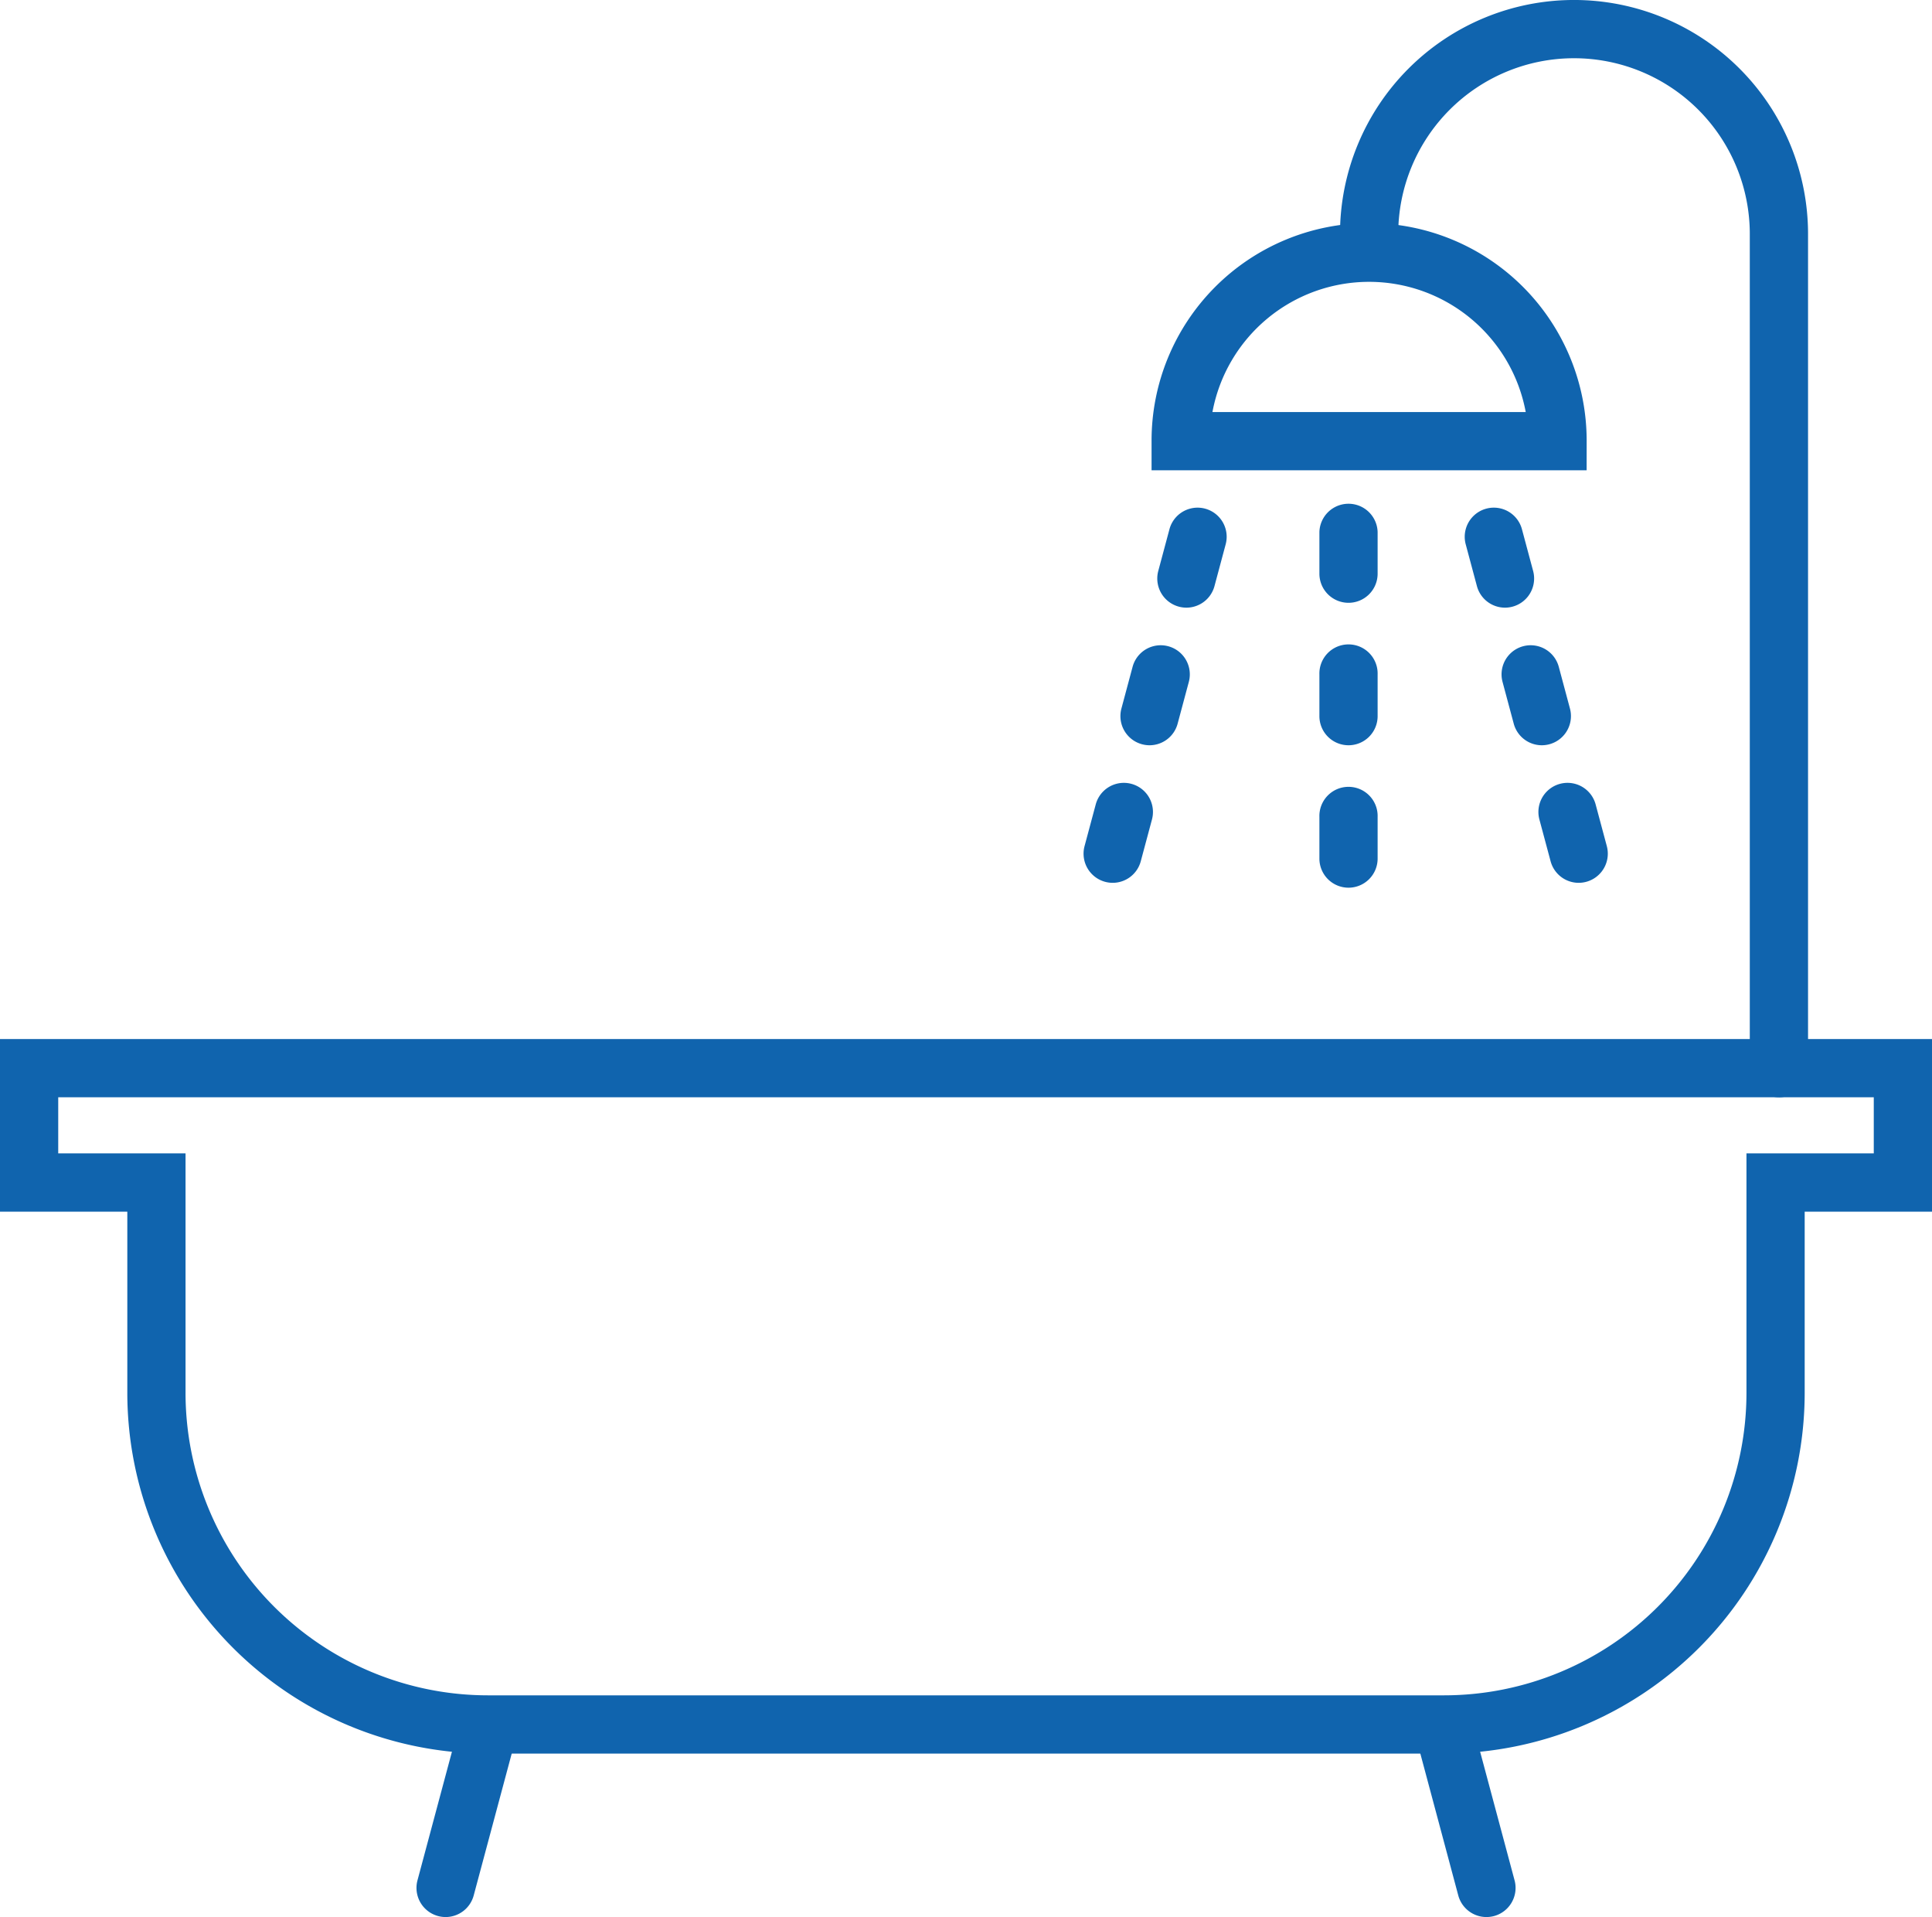 <svg xmlns="http://www.w3.org/2000/svg" viewBox="0 0 70.714 70.15">
  <defs>
    <style>
      .a {
        fill: #1064ae;
      }
    </style>
  </defs>
  <title>Artboard 1</title>
  <g>
    <path class="a" d="M65.111,40.153a1.065,1.065,0,0,1-1.066-1.065V8.565a6.434,6.434,0,1,0-12.868,0h0a1.066,1.066,0,0,1-2.131,0,8.565,8.565,0,1,1,17.131,0V39.088a1.065,1.065,0,0,1-1.065,1.066Z"/>
    <path class="a" d="M58.073,17.209H42.149V16.143a7.962,7.962,0,1,1,15.925-.034q0,.017,0,.034Zm-13.696-2.131h11.467a5.832,5.832,0,0,0-11.467,0Z"/>
    <path class="a" d="M49.358,22.058a1.065,1.065,0,0,1-1.066-1.065V19.467a1.066,1.066,0,0,1,2.131,0v1.525A1.065,1.065,0,0,1,49.358,22.058Z"/>
    <path class="a" d="M49.358,27.271a1.065,1.065,0,0,1-1.066-1.065V24.679a1.066,1.066,0,1,1,2.131,0v1.526a1.065,1.065,0,0,1-1.065,1.066Z"/>
    <path class="a" d="M49.358,32.483a1.065,1.065,0,0,1-1.066-1.065V29.891a1.066,1.066,0,1,1,2.131,0v1.526A1.065,1.065,0,0,1,49.358,32.483Z"/>
    <path class="a" d="M43.424,22.236a1.067,1.067,0,0,1-1.03-1.342l.409-1.526a1.065,1.065,0,1,1,2.059.548l-.001.004-.409,1.526A1.065,1.065,0,0,1,43.424,22.236Z"/>
    <path class="a" d="M16.31,70.15a1.067,1.067,0,0,1-1.03-1.342l1.532-5.716a1.065,1.065,0,0,1,2.059.548l-.001.004-1.532,5.716A1.065,1.065,0,0,1,16.31,70.15Z"/>
    <path class="a" d="M54.404,70.15a1.068,1.068,0,0,1-1.029-.79L51.846,63.644a1.066,1.066,0,0,1,2.057-.558l.002.006,1.531,5.716a1.067,1.067,0,0,1-.754,1.306A1.114,1.114,0,0,1,54.404,70.15Z"/>
    <path class="a" d="M42.075,27.271a1.067,1.067,0,0,1-1.03-1.342l.409-1.526a1.065,1.065,0,1,1,2.059.548l-.001.004-.409,1.526A1.065,1.065,0,0,1,42.075,27.271Z"/>
    <path class="a" d="M40.726,32.305a1.067,1.067,0,0,1-1.03-1.342l.409-1.525a1.065,1.065,0,0,1,2.059.548l-.001.004-.409,1.525A1.065,1.065,0,0,1,40.726,32.305Z"/>
    <path class="a" d="M55.085,22.236a1.065,1.065,0,0,1-1.028-.79l-.409-1.526a1.065,1.065,0,1,1,2.057-.556l.001.004.409,1.526a1.067,1.067,0,0,1-1.03,1.342Z"/>
    <path class="a" d="M56.433,27.271a1.065,1.065,0,0,1-1.028-.79l-.409-1.526a1.065,1.065,0,1,1,2.057-.556l.001.004.409,1.526a1.067,1.067,0,0,1-1.03,1.342Z"/>
    <path class="a" d="M57.782,32.305a1.065,1.065,0,0,1-1.028-.79L56.345,29.99a1.065,1.065,0,0,1,2.057-.556l.001.004.409,1.525a1.067,1.067,0,0,1-1.03,1.342Z"/>
    <path class="a" d="M52.863,64.168H17.852A13.206,13.206,0,0,1,4.66,50.977V44.338H0V38.022H70.714v6.316h-4.66v6.639A13.206,13.206,0,0,1,52.863,64.168ZM2.131,42.206h4.66v8.771A11.073,11.073,0,0,0,17.852,62.037H52.863A11.073,11.073,0,0,0,63.923,50.977V42.206h4.66V40.153H2.131Z"/>
  </g>
</svg>
